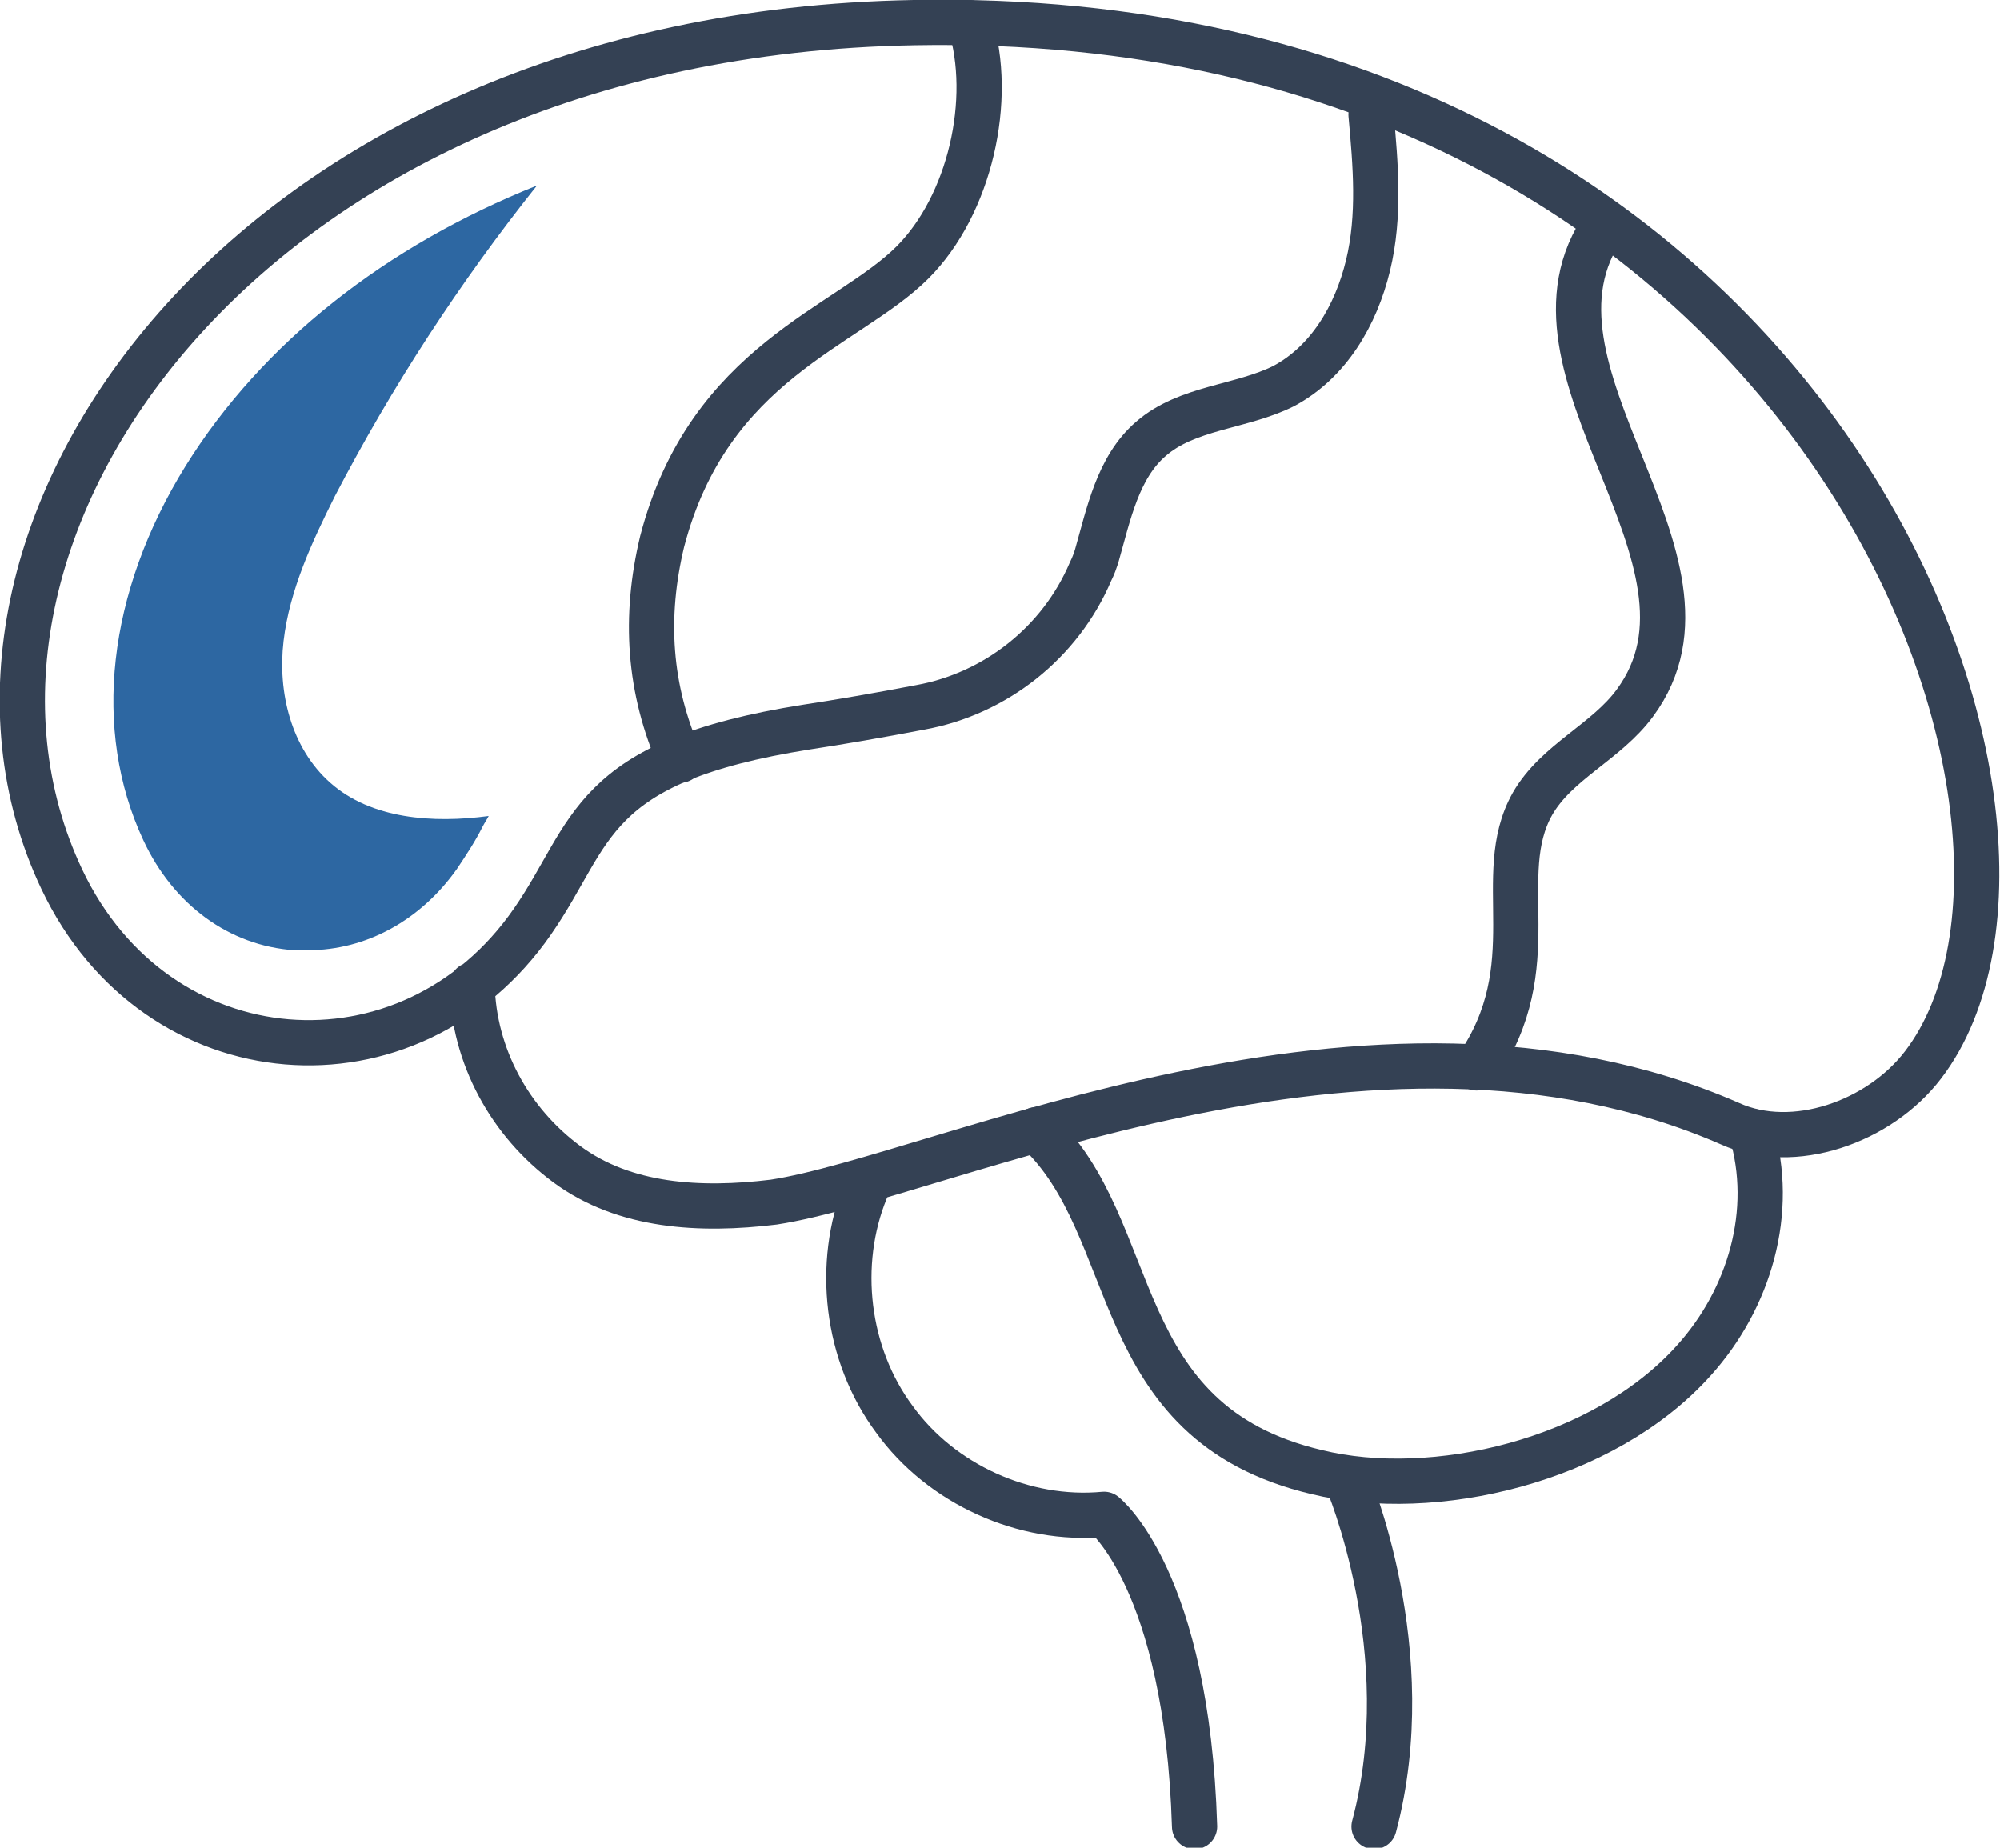 <?xml version="1.0" encoding="utf-8"?>
<!-- Generator: Adobe Illustrator 24.1.1, SVG Export Plug-In . SVG Version: 6.00 Build 0)  -->
<svg version="1.1" id="Warstwa_1" xmlns="http://www.w3.org/2000/svg" xmlns:xlink="http://www.w3.org/1999/xlink" x="0px" y="0px"
	 width="132.6px" height="122.5px" viewBox="0 0 132.6 122.5" style="enable-background:new 0 0 132.6 122.5;" xml:space="preserve"
	>
<style type="text/css">
	.st0{fill:none;stroke:#344154;stroke-width:3;stroke-linecap:round;stroke-linejoin:round;stroke-miterlimit:10;}
	.st1{fill:#2D67A2;}
</style>
<g>
	<path class="st0" d="M116.1,75c1.6,5.3-0.1,11.1-3.8,15.2c-6,6.7-17.3,9.3-25,7.4c-14-3.3-11.5-16.2-18.6-22.7"/>
	<path class="st0" d="M57.4,78.9c-2,4.9-1.3,10.9,1.9,15.2c3.1,4.3,8.6,6.8,13.9,6.3c0,0,5.5,4.3,6,20.7"/>
	<path class="st0" d="M89.3,98.1c0,0,4.9,11.4,1.8,23"/>
	<path class="st0" d="M45.1,50.4c-2.1-4.7-2.4-9.5-1.2-14.5C47,24,56.2,21.7,60.5,17.4c3.8-3.8,5.4-10.8,3.8-15.9"/>
	<path class="st0" d="M97.9,70.8c4.7-6.8,1-12.7,3.7-17.5c1.6-2.8,4.9-4.1,6.8-6.7c7-9.5-8.8-22.1-2-31.7"/>
	<path class="st0" d="M31.3,65.3c0.1,4.7,2.5,9.1,6.3,11.9c3.8,2.8,8.8,3.1,13.7,2.5c11.1-1.7,39.6-15.6,63.4-5.2
		c4.2,1.9,9.9-0.1,12.8-3.9c12.4-16.2-7.1-70.2-66.9-69.1C16.1,2.3-6.6,35.7,4.1,58.3c6.3,13.3,23.1,14.5,31.2,2.8
		c4.1-5.9,3.6-10.6,18.2-12.9c2-0.3,4.9-0.8,7.5-1.3c5-0.9,9.3-4.3,11.3-9c0.2-0.4,0.3-0.7,0.4-1c0.8-2.8,1.4-5.9,3.6-7.8
		c2.4-2.1,6-2.1,8.8-3.5c3-1.6,4.8-4.7,5.6-8c0.8-3.3,0.5-6.7,0.2-10"/>
	<path class="st1" d="M12.3,30.9c-5.2,8.4-6.2,17.5-2.8,24.8c2,4.3,5.7,7,10,7.3c0.3,0,0.6,0,0.9,0c3.9,0,7.5-2,9.9-5.4
		c0.6-0.9,1.2-1.8,1.7-2.8c0.1-0.2,0.3-0.5,0.4-0.7c-3.7,0.5-7.8,0.2-10.5-2.2c-2.6-2.3-3.5-6-3.1-9.4c0.4-3.4,1.9-6.6,3.4-9.6
		c3.8-7.3,8.3-14.2,13.4-20.6C25.6,16.3,17.4,22.7,12.3,30.9z"/>
</g>
</svg>
